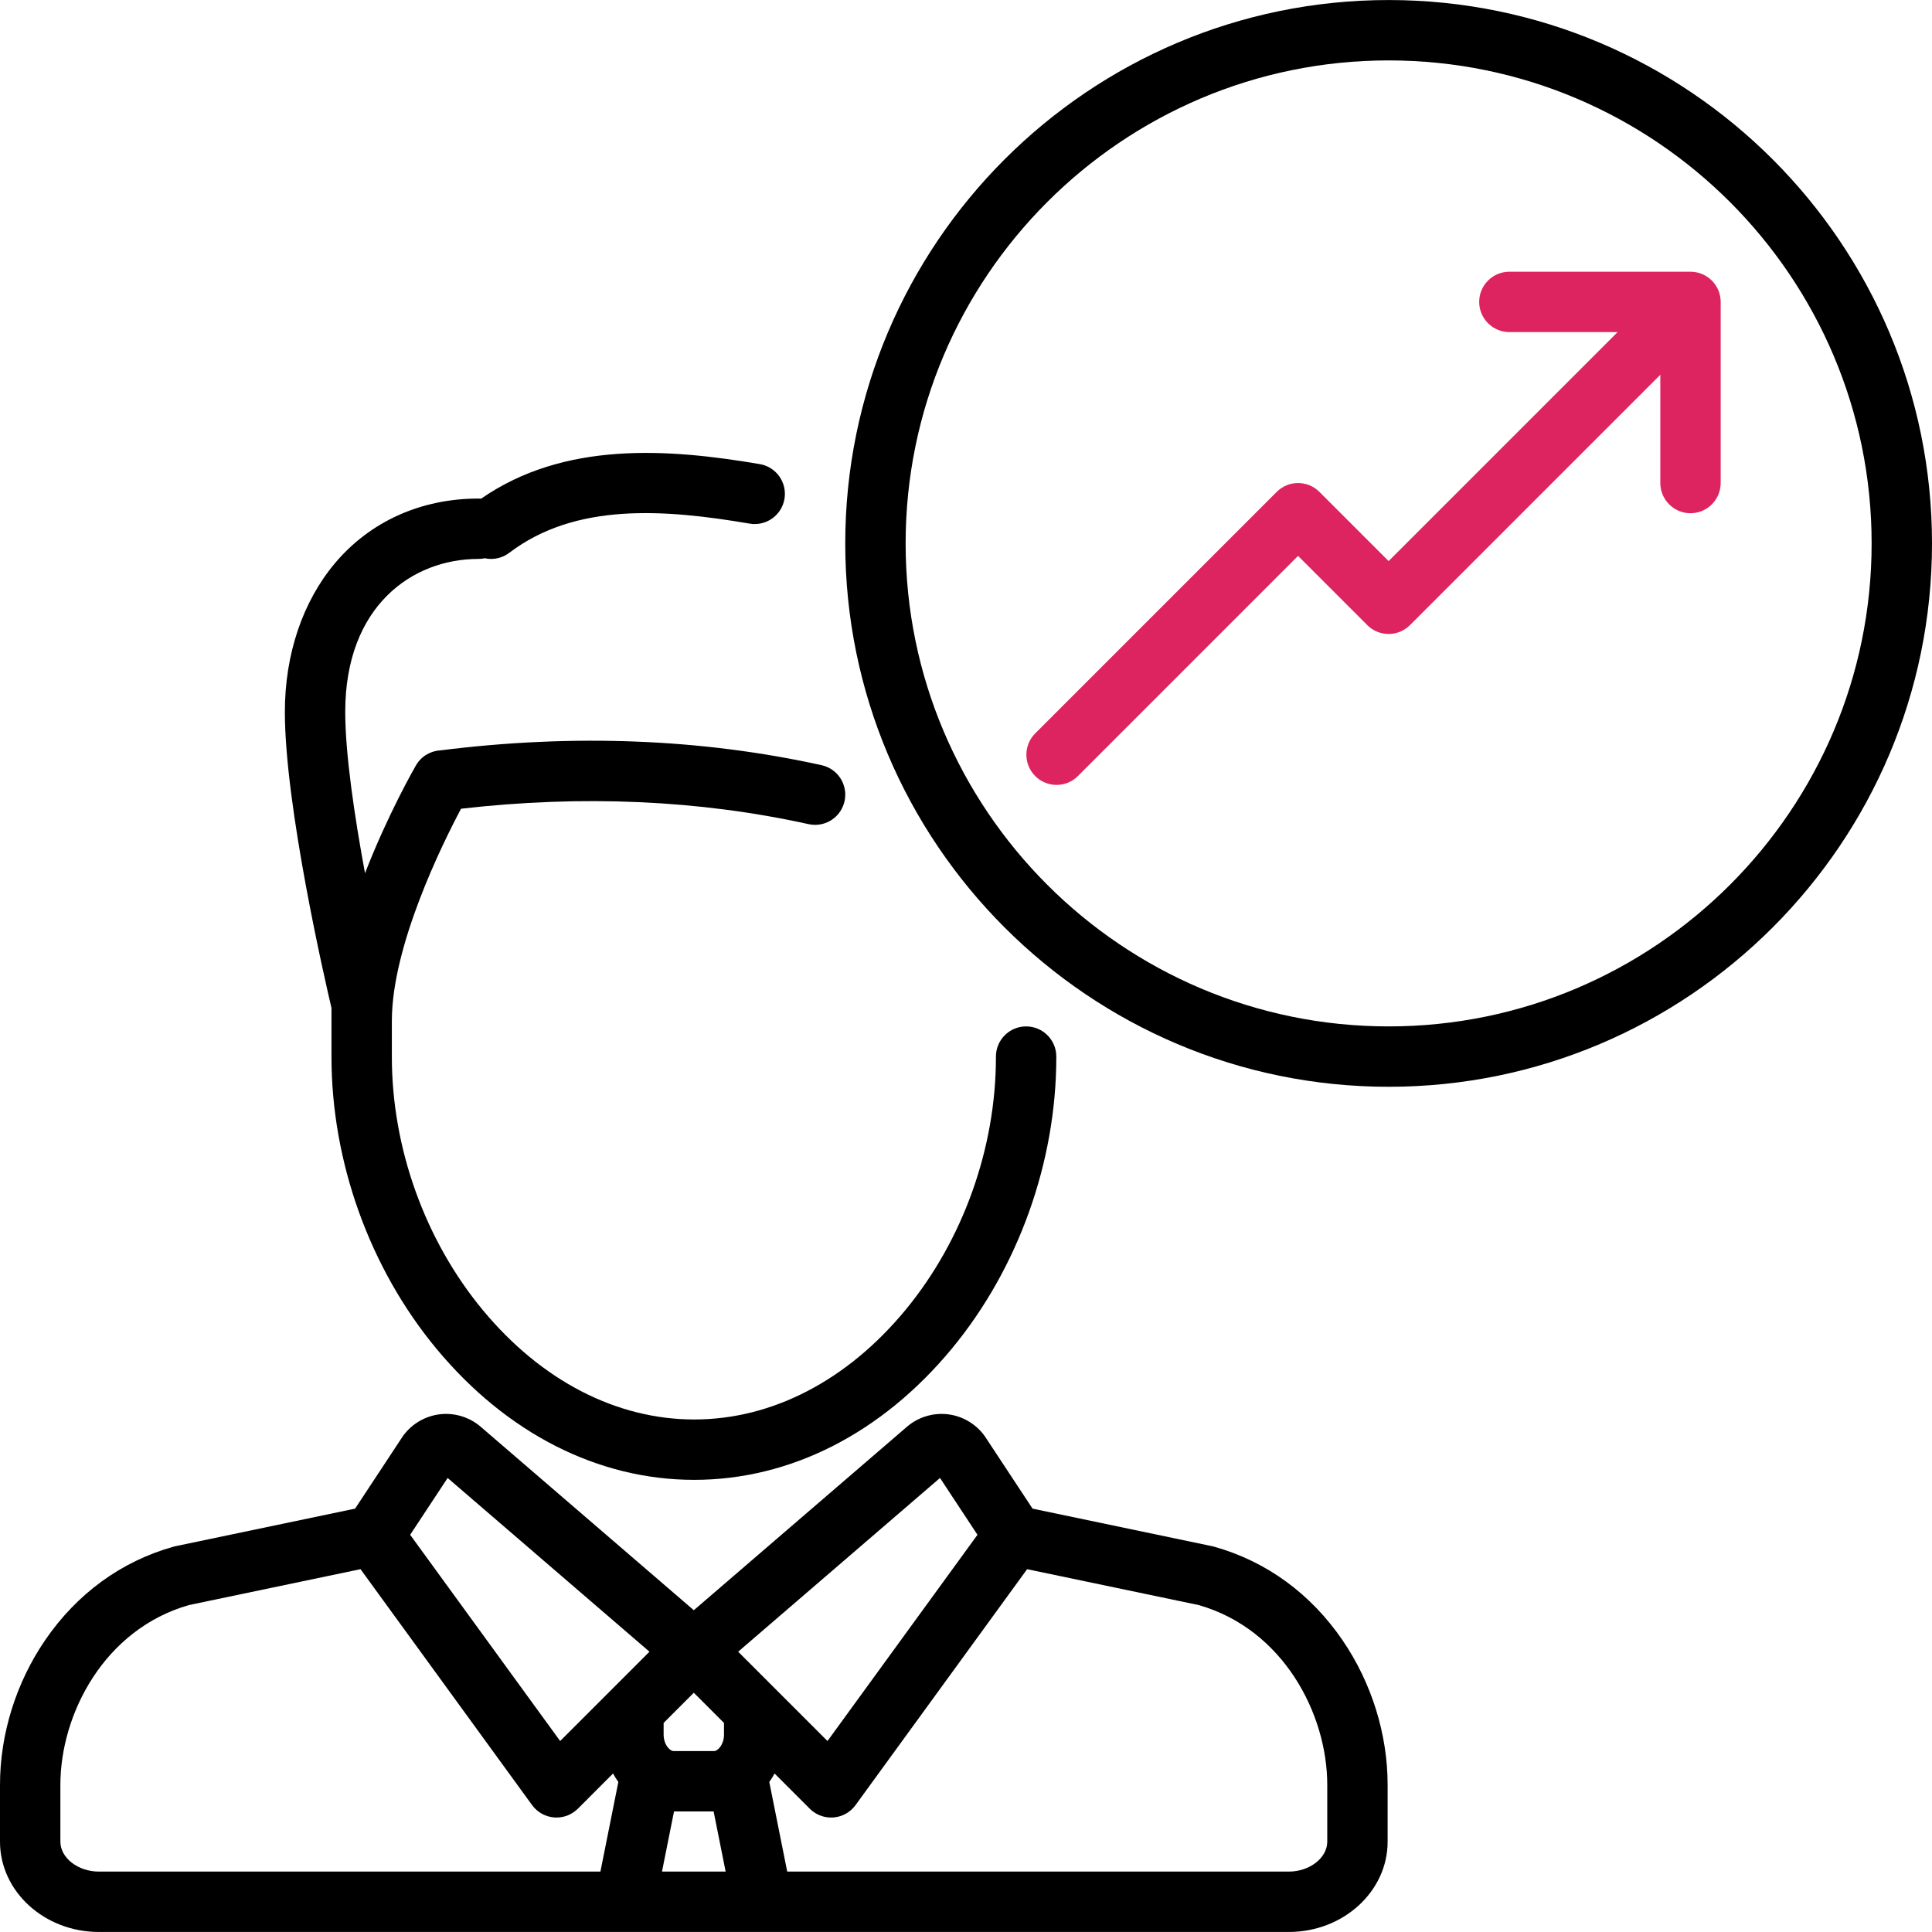 <?xml version="1.0" encoding="UTF-8"?> <svg xmlns="http://www.w3.org/2000/svg" width="512" height="512" viewBox="0 0 512 512" fill="none"> <path d="M87.847 280.104C87.847 307.933 97.984 336.115 115.658 357.425C134.244 379.834 158.507 392.176 183.976 392.176C209.442 392.176 233.675 379.841 252.213 357.444C269.829 336.16 279.932 307.989 279.932 280.153V280.01C279.932 275.592 276.35 272.01 271.932 272.01C267.514 272.01 263.932 275.592 263.932 280.01V280.153C263.932 304.327 255.168 328.779 239.887 347.242C224.445 365.9 204.588 376.176 183.976 376.176C163.353 376.176 143.464 365.889 127.973 347.211C112.64 328.724 103.847 304.264 103.847 280.104V270.509C103.847 250.718 117.14 223.813 122.18 214.322C154.293 210.639 185.26 212.001 214.279 218.406C214.86 218.534 215.44 218.595 216.011 218.595C219.682 218.595 222.991 216.051 223.815 212.318C224.767 208.004 222.042 203.734 217.727 202.782C185.894 195.756 151.936 194.436 116.786 198.846C114.158 198.971 111.646 200.382 110.233 202.829C109.721 203.715 102.759 215.871 96.733 231.418C93.998 216.602 91.491 199.94 91.491 188.638C91.491 160.65 109.21 148.122 126.771 148.122C127.351 148.122 127.915 148.057 128.459 147.94C129.01 148.058 129.572 148.123 130.136 148.123C131.822 148.123 133.523 147.592 134.969 146.493C152.512 133.168 175.949 134.904 198.663 138.765C203.019 139.506 207.151 136.575 207.891 132.219C208.632 127.863 205.701 123.732 201.345 122.991C177.147 118.878 149.594 116.83 127.489 132.158C127.252 132.137 127.014 132.122 126.771 132.122C111.586 132.122 98.104 138.19 88.808 149.208C80.221 159.386 75.491 173.389 75.491 188.638C75.491 213.613 86.115 259.768 87.845 267.119V280.104H87.847Z" fill="black"></path> <path d="M321.753 409.886C321.581 409.838 321.407 409.796 321.232 409.759L273.635 399.803L261.052 380.722C260.963 380.587 260.87 380.455 260.773 380.326C258.485 377.275 255.002 375.263 251.216 374.803C247.434 374.345 243.567 375.465 240.615 377.88C240.564 377.922 240.512 377.965 240.462 378.009L183.868 426.725L127.275 378.009C127.224 377.966 127.173 377.923 127.122 377.88C124.17 375.465 120.308 374.343 116.521 374.803C112.735 375.263 109.252 377.276 106.964 380.326C106.867 380.455 106.774 380.587 106.685 380.722L94.102 399.803L46.505 409.759C46.33 409.796 46.156 409.838 45.984 409.886C32.144 413.763 20.37 422.344 11.933 434.701C4.238 445.974 0 459.582 0 473.019V488.06C0 501.255 11.75 511.991 26.193 511.991H165.653C165.663 511.991 165.673 511.992 165.683 511.992C165.694 511.992 165.705 511.991 165.716 511.991H202.019C202.03 511.991 202.041 511.992 202.052 511.992C202.062 511.992 202.072 511.991 202.082 511.991H341.543C355.986 511.991 367.736 501.256 367.736 488.06V473.019C367.736 459.582 363.498 445.974 355.802 434.702C347.367 422.345 335.593 413.764 321.753 409.886ZM249.11 391.677L259.041 406.737L219.292 461.391L195.621 437.721L249.11 391.677ZM178.621 480.056H189.117L192.304 495.991H175.434L178.621 480.056ZM191.869 459.673C191.869 462.307 190.264 464.055 189.202 464.055H178.535C177.473 464.055 175.868 462.307 175.868 459.673V456.594L183.868 448.594L191.868 456.594V459.673H191.869ZM118.628 391.677L172.116 437.72L148.446 461.39L108.697 406.736L118.628 391.677ZM16 488.06V473.019C16 454.147 27.696 431.767 50.055 425.363L95.541 415.849L141.013 478.373C142.389 480.266 144.524 481.46 146.857 481.644C147.066 481.661 147.275 481.668 147.483 481.668C149.596 481.668 151.633 480.831 153.139 479.325L162.467 469.996C162.89 470.778 163.355 471.527 163.867 472.238L159.117 495.99H26.193C20.668 495.99 16 492.358 16 488.06ZM351.738 488.06C351.738 492.359 347.07 495.991 341.545 495.991H208.62L203.87 472.239C204.382 471.529 204.847 470.779 205.27 469.997L214.599 479.326C216.105 480.832 218.142 481.669 220.255 481.669C220.463 481.669 220.672 481.661 220.881 481.645C223.214 481.462 225.349 480.267 226.725 478.374L272.197 415.85L317.683 425.364C340.041 431.768 351.738 454.148 351.738 473.02V488.06Z" fill="black"></path> <path d="M368 0.009C288.598 0.009 224 64.607 224 144.009C224 223.411 288.598 288.009 368 288.009C447.402 288.009 512 223.411 512 144.009C512 64.607 447.402 0.009 368 0.009ZM368 272.009C297.42 272.009 240 214.588 240 144.009C240 73.43 297.42 16.009 368 16.009C438.58 16.009 496 73.43 496 144.009C496 214.588 438.58 272.009 368 272.009Z" fill="black"></path> <path d="M455.96 79.218C455.949 79.104 455.927 78.993 455.911 78.881C455.89 78.735 455.873 78.589 455.844 78.444C455.818 78.312 455.782 78.184 455.749 78.055C455.718 77.931 455.691 77.807 455.654 77.685C455.615 77.558 455.567 77.435 455.523 77.31C455.48 77.189 455.44 77.066 455.39 76.947C455.341 76.829 455.284 76.717 455.23 76.602C455.173 76.48 455.119 76.357 455.055 76.238C454.995 76.126 454.927 76.02 454.862 75.911C454.793 75.796 454.728 75.68 454.653 75.568C454.571 75.446 454.48 75.331 454.392 75.213C454.323 75.122 454.26 75.028 454.187 74.939C453.852 74.531 453.478 74.156 453.069 73.821C452.98 73.748 452.886 73.685 452.795 73.616C452.678 73.528 452.562 73.437 452.44 73.355C452.328 73.28 452.212 73.215 452.098 73.147C451.989 73.082 451.882 73.013 451.77 72.953C451.651 72.89 451.528 72.835 451.407 72.778C451.292 72.724 451.179 72.666 451.061 72.617C450.941 72.568 450.819 72.528 450.698 72.484C450.573 72.439 450.45 72.391 450.323 72.353C450.201 72.316 450.076 72.289 449.952 72.258C449.823 72.226 449.695 72.189 449.563 72.163C449.419 72.134 449.273 72.117 449.128 72.097C449.015 72.081 448.904 72.059 448.79 72.048C448.526 72.022 448.262 72.008 447.997 72.008H400C395.582 72.008 392 75.59 392 80.008C392 84.426 395.582 88.008 400 88.008H428.687L368 148.695L349.657 130.351C346.533 127.227 341.468 127.227 338.344 130.351L274.344 194.351C271.219 197.476 271.219 202.541 274.344 205.665C275.906 207.227 277.953 208.008 280.001 208.008C282.049 208.008 284.096 207.227 285.658 205.665L344 147.322L362.343 165.666C363.515 166.837 364.959 167.569 366.472 167.862C366.976 167.96 367.488 168.008 368 168.008C368.512 168.008 369.024 167.959 369.528 167.862C371.041 167.569 372.485 166.837 373.657 165.666C373.658 165.665 373.659 165.664 373.659 165.663L440 99.322V128.009C440 132.427 443.582 136.009 448 136.009C452.418 136.009 456 132.427 456 128.009V80.011C456 79.747 455.986 79.482 455.96 79.218Z" fill="#DE2460"></path> </svg> 